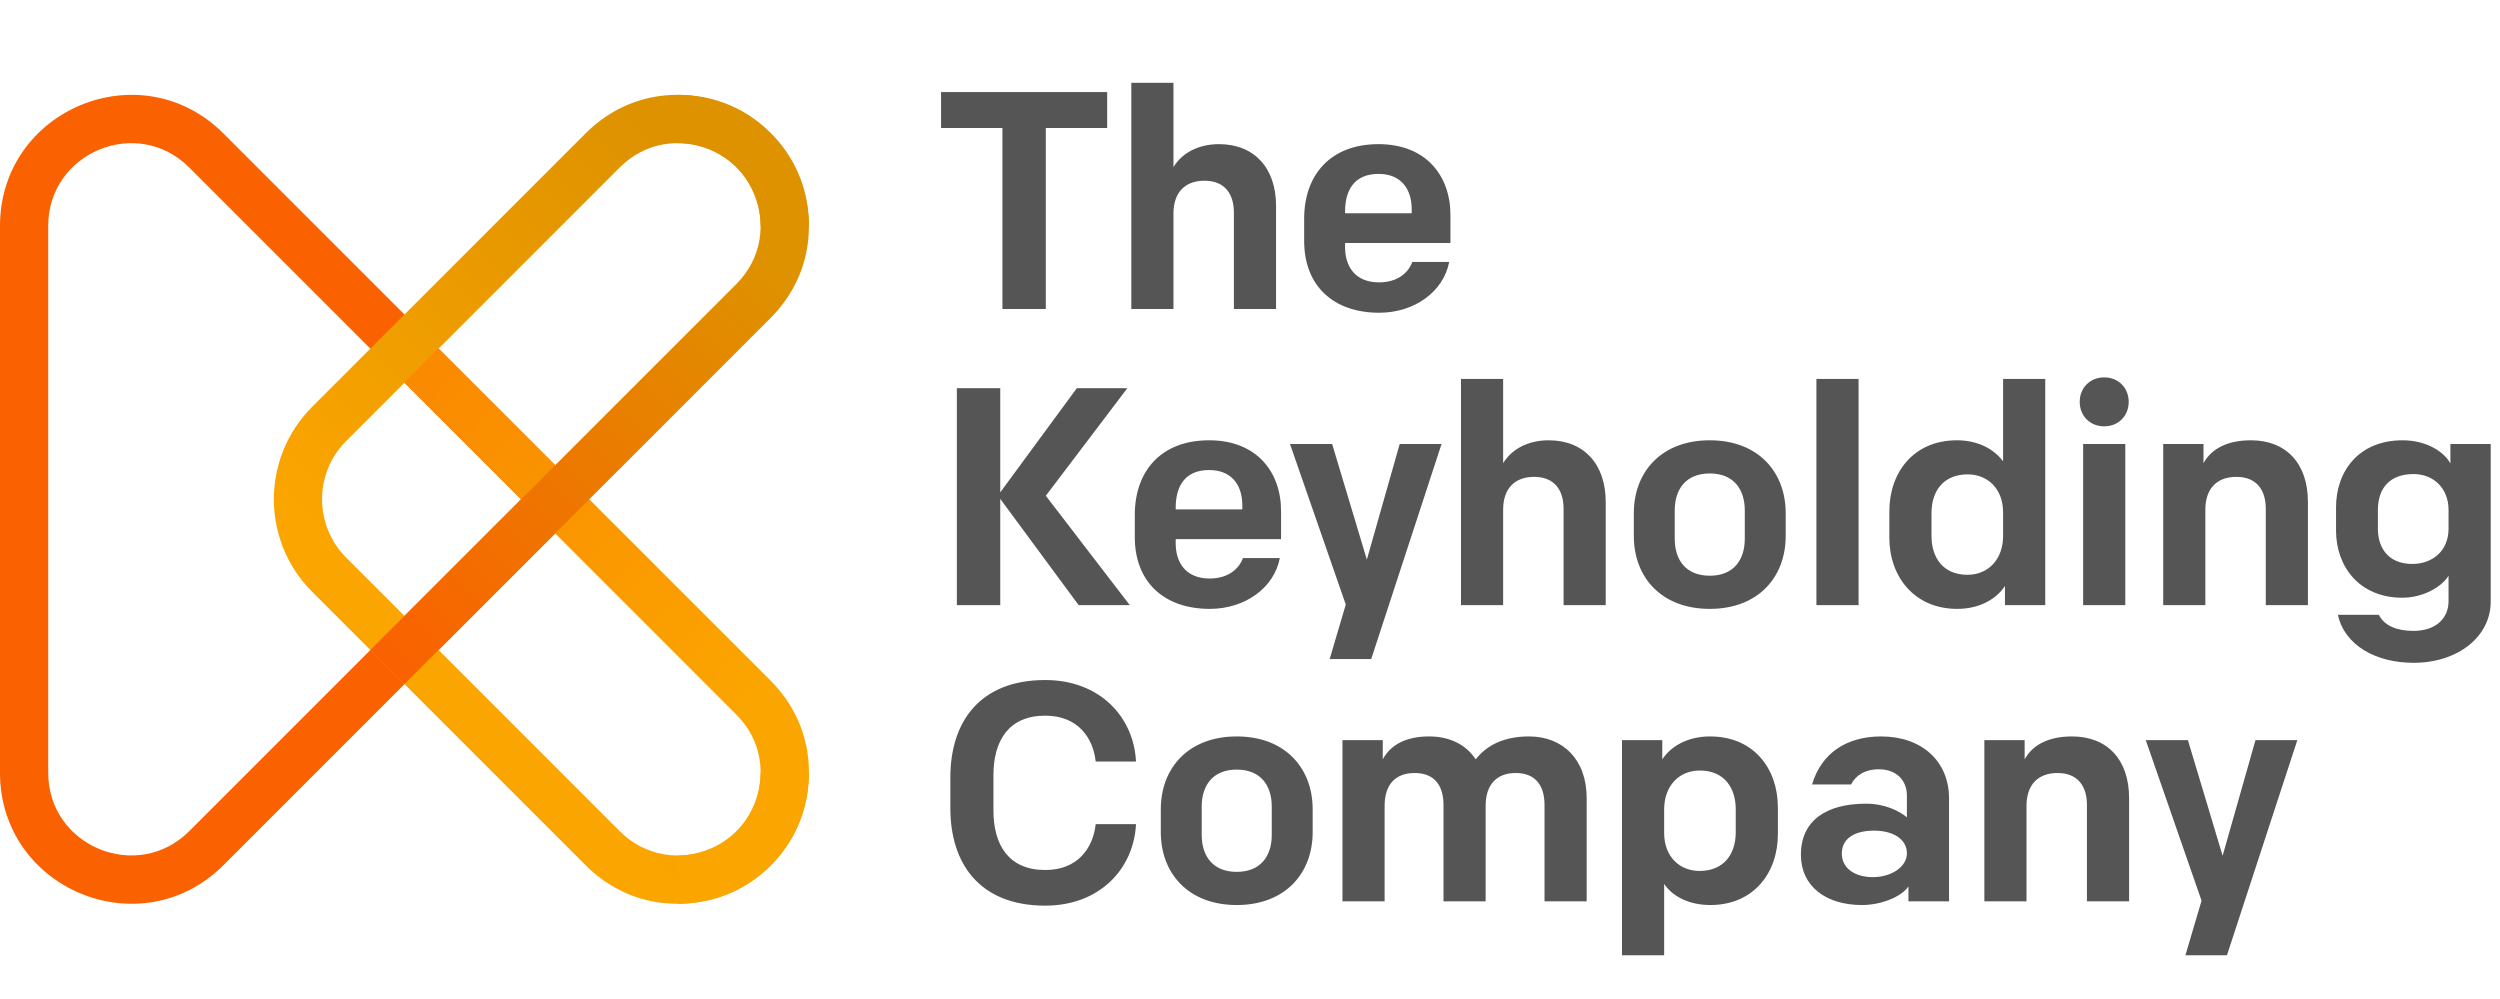 <svg width="363" height="145" viewBox="0 0 363 145" fill="none" xmlns="http://www.w3.org/2000/svg">
<g clip-path="url(#clip0)">
<path fill-rule="evenodd" clip-rule="evenodd" d="M75.67 72.51L27.485 24.325C19.926 16.765 7 22.119 7 32.81L7 112.19C7 122.881 19.926 128.235 27.485 120.675L75.661 72.5L75.67 72.51ZM32.435 19.375L80.62 67.56L80.61 77.45L32.435 125.625C20.466 137.594 -9.65946e-05 129.117 -9.58547e-05 112.19L-3.89792e-05 32.81C-3.82392e-05 15.883 20.466 7.406 32.435 19.375Z" fill="url(#paint0_linear)"/>
<path d="M50.28 80.985L89.97 120.674C97.53 128.234 110.455 122.88 110.455 112.189L117.455 112.189C117.455 129.116 96.99 137.594 85.02 125.624L45.331 85.934C37.911 78.514 37.911 66.484 45.331 59.064L85.02 19.374C96.99 7.405 117.456 15.882 117.456 32.809L110.456 32.809C110.456 22.119 97.53 16.765 89.97 24.324L50.28 64.014C45.594 68.7 45.594 76.298 50.28 80.985Z" fill="url(#paint1_linear)"/>
<path d="M98.419 124.228C109.11 124.228 114.464 111.302 106.904 103.743L58.728 55.567L58.738 55.557L63.678 50.617L111.854 98.793C123.823 110.762 115.346 131.228 98.419 131.228V124.228Z" fill="url(#paint2_linear)"/>
<path d="M53.776 94.376L106.901 41.257C114.461 33.697 109.107 20.772 98.416 20.772L98.416 13.772C115.343 13.772 123.82 34.237 111.851 46.207L58.722 99.329L53.776 94.376Z" fill="url(#paint3_linear)"/>
<path d="M145.552 44.87H151.852V18.59H160.762V13.37H136.642V18.59H145.552V44.87ZM164.267 44.87H170.387V31.01C170.387 27.86 172.142 26.24 174.887 26.24C177.857 26.24 179.162 28.175 179.162 30.875V44.87H185.282V29.885C185.282 24.35 182.087 20.93 177.002 20.93C173.987 20.93 171.602 22.235 170.387 24.26V12.02H164.267V44.87ZM200.253 45.41C205.428 45.41 209.613 42.305 210.423 38.03H205.068C204.483 39.65 202.863 41 200.253 41C196.698 41 195.303 38.615 195.303 35.87V35.285H210.603V31.19C210.603 25.565 207.093 20.93 200.163 20.93C193.143 20.93 189.363 25.43 189.363 31.775V34.97C189.363 41.54 193.638 45.41 200.253 45.41ZM195.303 30.74C195.303 27.59 196.653 25.25 200.163 25.25C203.448 25.25 204.978 27.455 204.978 30.38V30.965H195.303V30.74ZM138.937 87.87H145.237V72.435L156.622 87.87H164.047L151.852 71.985L163.687 56.37H156.352L145.237 71.49V56.37H138.937V87.87ZM175.66 88.41C180.835 88.41 185.02 85.305 185.83 81.03H180.475C179.89 82.65 178.27 84 175.66 84C172.105 84 170.71 81.615 170.71 78.87V78.285H186.01V74.19C186.01 68.565 182.5 63.93 175.57 63.93C168.55 63.93 164.77 68.43 164.77 74.775V77.97C164.77 84.54 169.045 88.41 175.66 88.41ZM170.71 73.74C170.71 70.59 172.06 68.25 175.57 68.25C178.855 68.25 180.385 70.455 180.385 73.38V73.965H170.71V73.74ZM199.097 95.7L209.312 64.47H203.237L198.467 81.255L193.427 64.47H187.307L195.407 87.78L193.067 95.7H199.097ZM212.136 87.87H218.256V74.01C218.256 70.86 220.011 69.24 222.756 69.24C225.726 69.24 227.031 71.175 227.031 73.875V87.87H233.151V72.885C233.151 67.35 229.956 63.93 224.871 63.93C221.856 63.93 219.471 65.235 218.256 67.26V55.02H212.136V87.87ZM248.257 88.41C255.277 88.41 259.282 83.82 259.282 77.835V74.505C259.282 68.52 255.277 63.93 248.257 63.93C241.237 63.93 237.232 68.52 237.232 74.505V77.835C237.232 83.82 241.237 88.41 248.257 88.41ZM253.342 78.24C253.342 81.3 251.722 83.595 248.257 83.595C244.792 83.595 243.172 81.3 243.172 78.24V74.1C243.172 71.04 244.792 68.745 248.257 68.745C251.722 68.745 253.342 71.04 253.342 74.1V78.24ZM263.743 87.87H269.863V55.02H263.743V87.87ZM284.189 88.41C287.564 88.41 289.949 86.88 291.119 85.08V87.87H296.969V55.02H290.849V66.99C289.544 65.235 287.249 63.93 284.144 63.93C277.844 63.93 274.334 68.61 274.334 74.235V78.105C274.334 83.64 277.889 88.41 284.189 88.41ZM285.674 83.46C282.119 83.46 280.454 80.94 280.454 77.835V74.505C280.454 71.22 282.254 68.88 285.719 68.88C288.509 68.88 290.849 70.86 290.849 74.415V77.835C290.849 81.12 288.779 83.46 285.674 83.46ZM302.471 87.87H308.591V64.47H302.471V87.87ZM301.976 58.35C301.976 60.375 303.461 61.905 305.531 61.905C307.601 61.905 309.086 60.375 309.086 58.35C309.086 56.325 307.601 54.795 305.531 54.795C303.461 54.795 301.976 56.325 301.976 58.35ZM314.097 87.87H320.217V74.01C320.217 70.86 321.972 69.24 324.717 69.24C327.687 69.24 328.992 71.175 328.992 73.875V87.87H335.112V72.885C335.112 67.26 331.917 63.93 326.832 63.93C323.502 63.93 321.117 65.1 319.947 67.26V64.47H314.097V87.87ZM350.444 96.24C356.969 96.24 361.649 92.37 361.649 87.375V64.47H355.799V67.305C354.989 65.73 352.469 63.93 348.869 63.93C342.479 63.93 339.194 68.43 339.194 73.65V77.07C339.194 82.2 342.524 86.79 348.824 86.79C351.839 86.79 354.539 85.215 355.529 83.595V87.285C355.529 89.895 353.549 91.605 350.444 91.605C348.059 91.605 346.214 90.885 345.404 89.265H339.464C340.409 93.675 344.954 96.24 350.444 96.24ZM350.264 81.885C346.934 81.885 345.269 79.725 345.269 76.755V74.055C345.269 70.86 347.024 68.835 350.444 68.835C353.369 68.835 355.529 70.905 355.529 74.055V76.755C355.529 80.04 353.144 81.885 350.264 81.885ZM151.762 131.5C159.727 131.5 164.632 126.1 164.947 119.665H159.097C158.692 123.22 156.442 126.325 151.762 126.325C146.497 126.325 144.247 122.725 144.247 117.685V112.555C144.247 107.515 146.497 103.915 151.762 103.915C156.442 103.915 158.692 107.02 159.097 110.575H164.947C164.632 104.14 159.727 98.74 151.762 98.74C142.267 98.74 137.992 104.815 137.992 112.87V117.37C137.992 125.425 142.267 131.5 151.762 131.5ZM179.574 131.41C186.594 131.41 190.599 126.82 190.599 120.835V117.505C190.599 111.52 186.594 106.93 179.574 106.93C172.554 106.93 168.549 111.52 168.549 117.505V120.835C168.549 126.82 172.554 131.41 179.574 131.41ZM184.659 121.24C184.659 124.3 183.039 126.595 179.574 126.595C176.109 126.595 174.489 124.3 174.489 121.24V117.1C174.489 114.04 176.109 111.745 179.574 111.745C183.039 111.745 184.659 114.04 184.659 117.1V121.24ZM194.925 130.87H201.045V117.01C201.045 113.86 202.665 112.24 205.41 112.24C208.38 112.24 209.595 114.175 209.595 116.875V130.87H215.715V117.01C215.715 113.86 217.38 112.24 220.08 112.24C223.05 112.24 224.265 114.175 224.265 116.875V130.87H230.385V115.885C230.385 110.26 226.92 106.93 222.015 106.93C218.595 106.93 215.985 108.055 214.275 110.26C212.88 108.145 210.54 106.93 207.525 106.93C204.195 106.93 201.945 108.1 200.775 110.26V107.47H194.925V130.87ZM248.294 106.93C244.919 106.93 242.534 108.46 241.364 110.26V107.47H235.514V138.7H241.634V128.35C242.849 130.15 245.234 131.41 248.339 131.41C254.639 131.41 258.149 126.73 258.149 121.105V117.235C258.149 111.7 254.729 106.93 248.294 106.93ZM246.809 111.88C250.364 111.88 252.029 114.4 252.029 117.505V120.835C252.029 124.12 250.229 126.46 246.764 126.46C243.974 126.46 241.634 124.48 241.634 120.925V117.505C241.634 114.22 243.704 111.88 246.809 111.88ZM270.356 131.41C273.056 131.41 276.026 130.285 277.106 128.71V130.87H283.001V115.93C283.001 110.485 278.996 106.93 273.146 106.93C268.106 106.93 264.461 109.36 263.111 113.905H268.781C269.411 112.645 270.716 111.7 272.831 111.7C275.351 111.7 276.881 113.32 276.881 115.48V118.675C275.801 117.775 273.731 116.695 270.941 116.695C265.316 116.695 261.491 119.035 261.491 124.12C261.491 128.665 265.091 131.41 270.356 131.41ZM271.931 127.36C269.366 127.36 267.431 126.1 267.431 123.94C267.431 121.78 269.231 120.61 272.111 120.61C274.856 120.61 276.881 121.825 276.881 123.895C276.881 125.875 274.631 127.36 271.931 127.36ZM288.129 130.87H294.249V117.01C294.249 113.86 296.004 112.24 298.749 112.24C301.719 112.24 303.024 114.175 303.024 116.875V130.87H309.144V115.885C309.144 110.26 305.949 106.93 300.864 106.93C297.534 106.93 295.149 108.1 293.979 110.26V107.47H288.129V130.87ZM323.355 138.7L333.57 107.47H327.495L322.725 124.255L317.685 107.47H311.565L319.665 130.78L317.325 138.7H323.355Z" fill="#555555"/>
</g>
<defs>
<linearGradient id="paint0_linear" x1="114.998" y1="72.5" x2="-9.49799e-05" y2="72.5" gradientUnits="userSpaceOnUse">
<stop stop-color="#FA6100"/>
<stop offset="1" stop-color="#FA6100"/>
</linearGradient>
<linearGradient id="paint1_linear" x1="39.766" y1="72.499" x2="93.85" y2="18.415" gradientUnits="userSpaceOnUse">
<stop stop-color="#FBA500"/>
<stop offset="1" stop-color="#DE9200"/>
</linearGradient>
<linearGradient id="paint2_linear" x1="54.279" y1="50.617" x2="108.375" y2="102.739" gradientUnits="userSpaceOnUse">
<stop stop-color="#FA8700"/>
<stop offset="1" stop-color="#FBA500"/>
</linearGradient>
<linearGradient id="paint3_linear" x1="55.544" y1="95.714" x2="112.979" y2="38.645" gradientUnits="userSpaceOnUse">
<stop stop-color="#FA6100"/>
<stop offset="1" stop-color="#DE9200"/>
</linearGradient>
<clipPath id="clip0">
<rect width="363" height="145" fill="white"/>
</clipPath>
</defs>
</svg>

